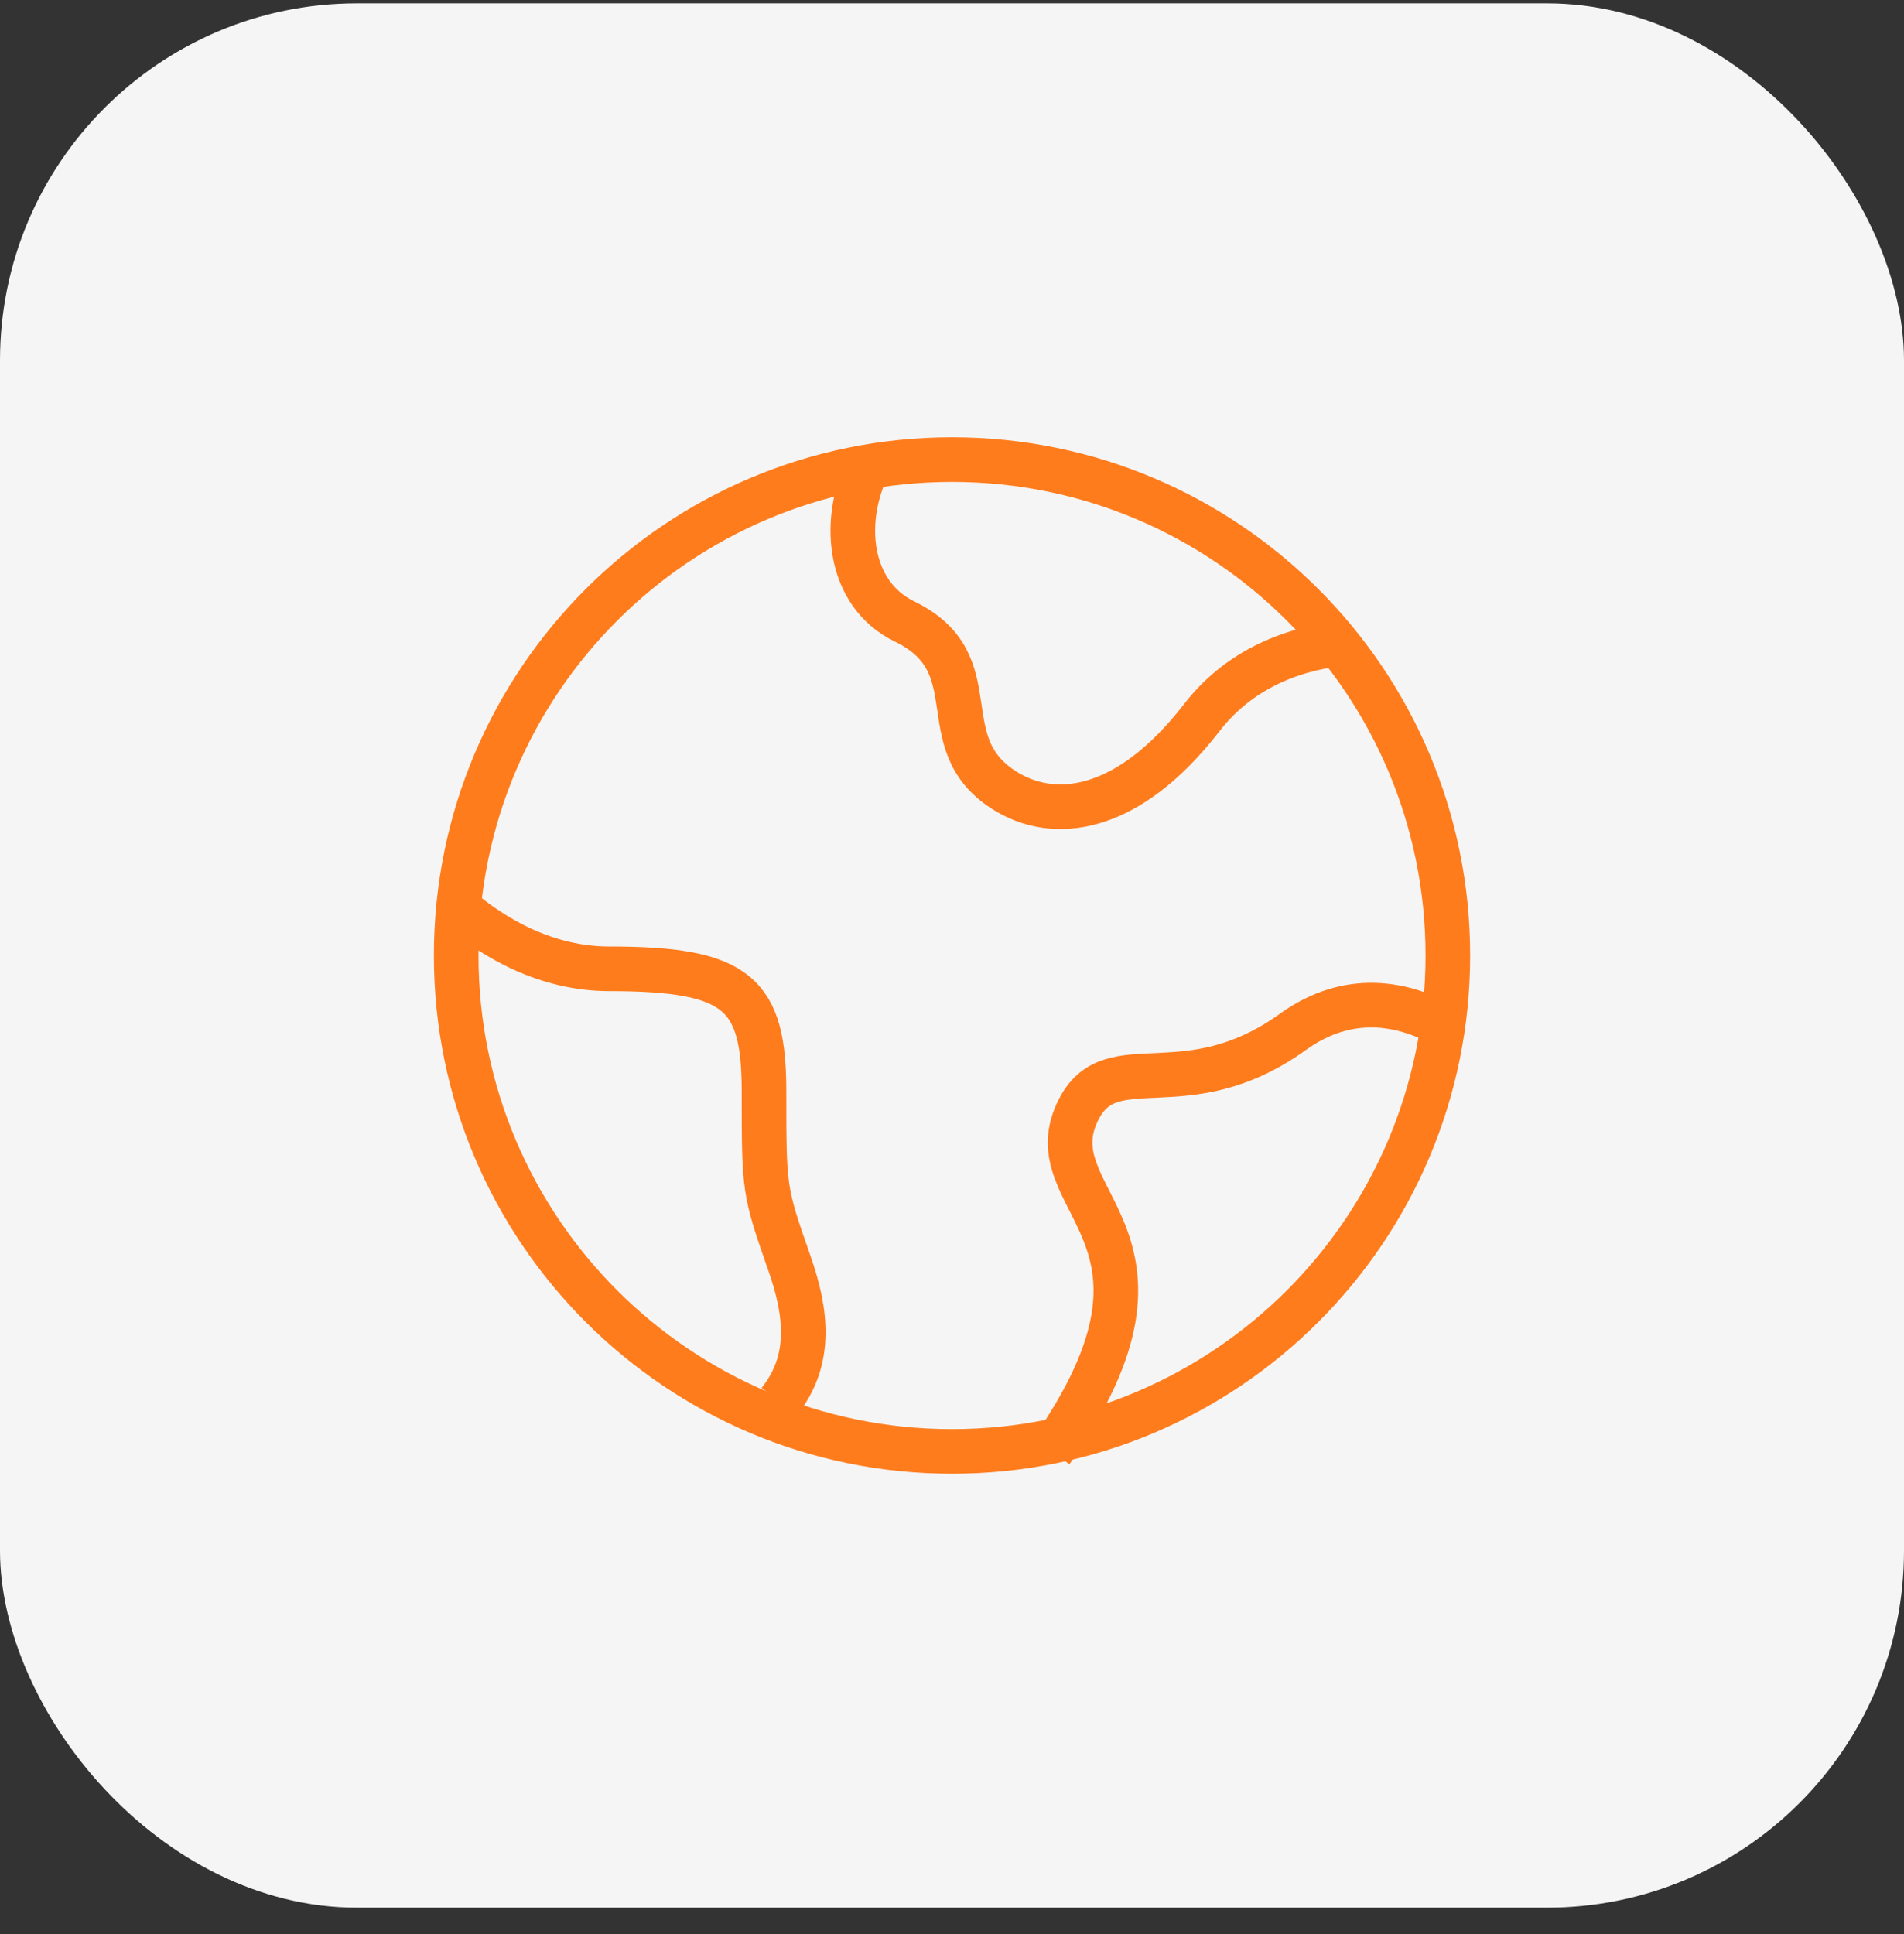 <svg width="64" height="65" viewBox="0 0 64 65" fill="none" xmlns="http://www.w3.org/2000/svg">
<rect x="0" y="0" width="64" height="65" fill="#333333" stroke="none"/>
<rect y="0.113" width="64" height="64" rx="12" fill="#F5F5F5"/>
<path d="M48.667 32.113C48.667 22.908 41.205 15.446 32.001 15.446C22.796 15.446 15.334 22.908 15.334 32.113C15.334 41.318 22.796 48.78 32.001 48.78C41.205 48.78 48.667 41.318 48.667 32.113Z" stroke="#FF7C1D" stroke-width="1.5"/>
<path d="M45.333 21.611C43.775 21.724 41.779 22.327 40.396 24.118C37.897 27.352 35.398 27.622 33.732 26.544C31.233 24.927 33.333 22.307 30.399 20.883C28.488 19.955 28.221 17.43 29.285 15.446" stroke="#FF7C1D" stroke-width="1.5" stroke-linejoin="round"/>
<path d="M15.334 30.446C16.605 31.55 18.385 32.56 20.482 32.56C24.815 32.56 25.681 33.388 25.681 36.699C25.681 40.011 25.681 40.011 26.548 42.494C27.111 44.11 27.308 45.725 26.185 47.113" stroke="#FF7C1D" stroke-width="1.5" stroke-linejoin="round"/>
<path d="M48.667 34.534C47.189 33.682 45.334 33.332 43.456 34.681C39.864 37.263 37.386 35.124 36.27 37.262C34.628 40.409 40.493 41.399 35.334 48.78" stroke="#FF7C1D" stroke-width="1.5" stroke-linejoin="round"/>
</svg>
